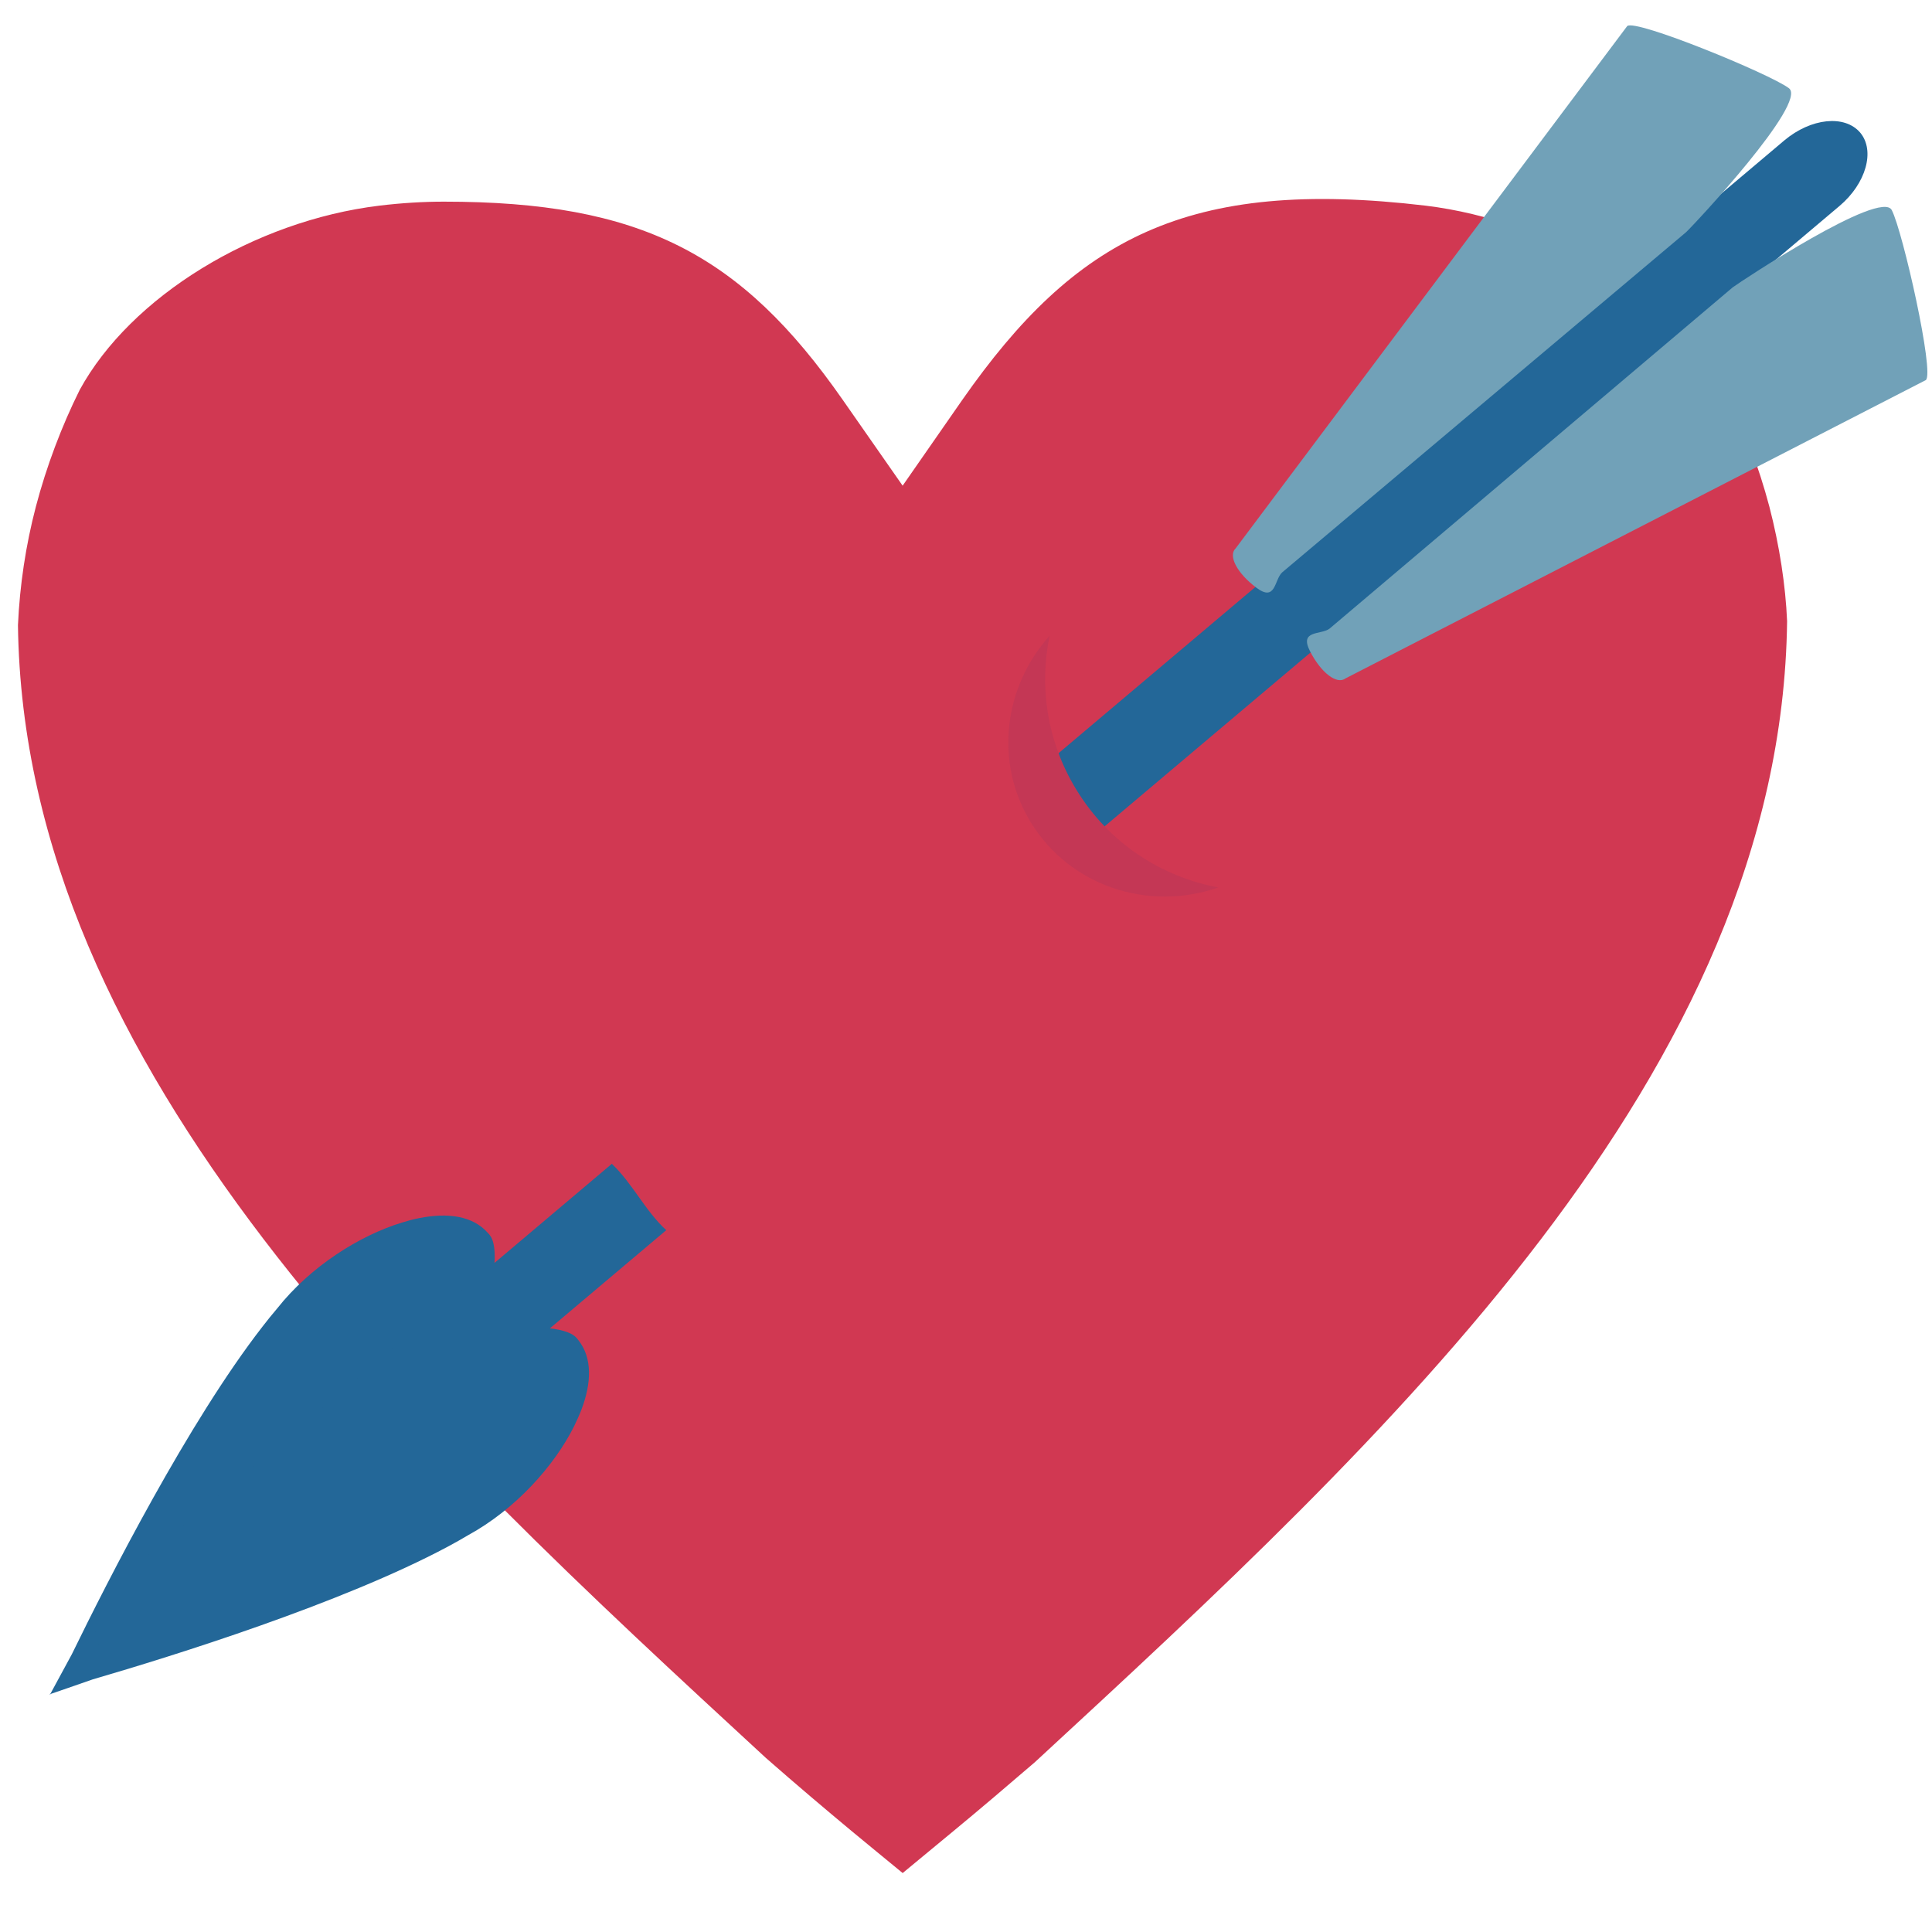 <?xml version="1.0" encoding="UTF-8" standalone="no"?>
<!-- Generator: Adobe Illustrator 16.0.0, SVG Export Plug-In . SVG Version: 6.00 Build 0)  -->

<svg
   xmlns:dc="http://purl.org/dc/elements/1.1/"
   xmlns:cc="http://creativecommons.org/ns#"
   xmlns:rdf="http://www.w3.org/1999/02/22-rdf-syntax-ns#"
   xmlns:svg="http://www.w3.org/2000/svg"
   xmlns="http://www.w3.org/2000/svg"
   xmlns:sodipodi="http://sodipodi.sourceforge.net/DTD/sodipodi-0.dtd"
   xmlns:inkscape="http://www.inkscape.org/namespaces/inkscape"
   version="1.1"
   id="Layer_1"
   inkscape:export-ydpi="90"
   inkscape:export-xdpi="90"
   inkscape:export-filename="D:\TESTINGEMOJI\SVGTEST\1F498.png"
   sodipodi:docname="1F498.svg"
   inkscape:version="0.48.5 r10040"
   x="0px"
   y="0px"
   width="64px"
   height="64px"
   viewBox="0 0 64 64"
   enable-background="new 0 0 64 64"
   xml:space="preserve"><defs
   id="defs3053" />
<g
   id="g3018"
   transform="translate(0,1.085)">
	<path
   d="m 25.369,57.147 c 1.038,0.91 1.94,1.673 2.846,2.427 0.563,0.462 1.123,0.929 1.687,1.388 0.525,-0.435 1.1,-0.91 1.674,-1.384 0.918,-0.758 1.816,-1.524 2.703,-2.286 C 45.955,46.515 59.013,34.459 59.2,19.491 59.149,18.309 58.948,16.991 58.613,15.7 58.26,14.367 57.758,13.037 57.116,11.758 55.473,8.745 51.391,6.234 47.229,5.728 39.319,4.79 35.609,6.824 31.88,12.158 l -1.979,2.846 -1.986,-2.846 C 24.54,7.318 21.22,5.595 14.704,5.595 14.023,5.595 13.312,5.638 12.569,5.727 8.41,6.232 4.327,8.744 2.64,11.831 2.041,13.036 1.538,14.366 1.188,15.699 0.852,16.982 0.654,18.308 0.595,19.625 0.786,34.459 13.841,46.515 25.369,57.147 z"
   id="path3020"
   inkscape:connector-curvature="0"
   style="fill:#d13852" />
	<g
   id="g3022">
		<g
   id="g3024">
			<path
   d="M 61.62,3.307 C 61.108,2.708 59.99,2.825 59.107,3.567 L 34.717,24.16 c 0.469,0.268 0.846,0.715 1.032,1.264 0.136,0.4 0.204,0.815 0.265,1.236 -0.005,-0.003 0.006,0.039 0.014,0.105 L 60.938,5.736 C 61.817,4.994 62.124,3.904 61.62,3.307 z"
   id="path3026"
   inkscape:connector-curvature="0"
   style="fill:#236798" />
		</g>
		<g
   id="g3028">
			<g
   id="g3030">
				<path
   d="M 62.668,5.876 C 62.31,5.165 57.685,8.221 57.397,8.435 L 44.042,19.74 c -0.284,0.214 -1.012,0.035 -0.646,0.747 0.363,0.715 0.89,1.116 1.174,0.902 l 19.225,-9.883 c 0.296,-0.222 -0.76,-4.915 -1.127,-5.63 z"
   id="path3032"
   inkscape:connector-curvature="0"
   style="fill:#71a1b8" />
			</g>
			<g
   id="g3034">
				<path
   d="M 42.471,17.878 55.853,6.607 C 56.118,6.361 59.904,2.311 59.259,1.836 58.621,1.358 54.165,-0.47 53.903,-0.221 L 40.935,17.077 c -0.264,0.245 0.047,0.832 0.689,1.31 0.641,0.478 0.586,-0.264 0.847,-0.509 z"
   id="path3036"
   inkscape:connector-curvature="0"
   style="fill:#71a1b8" />
			</g>
		</g>
	</g>
	<g
   id="g3038">
		<path
   d="m 35.649,25.063 c -0.974,-1.598 -1.229,-3.421 -0.878,-5.089 -1.509,1.68 -1.847,4.171 -0.632,6.17 1.296,2.13 3.908,2.978 6.219,2.169 -1.878,-0.351 -3.624,-1.463 -4.709,-3.25 z"
   id="path3040"
   inkscape:connector-curvature="0"
   style="fill:#c43755" />
	</g>
	<g
   id="g3042">
		<g
   id="g3044">
			<path
   d="m 19.016,46.165 c 0.089,-0.186 0.176,-0.373 0.246,-0.557 0.33,-0.871 0.369,-1.71 -0.105,-2.301 -0.004,-0.005 -0.004,-0.009 -0.011,-0.012 -0.02,-0.038 -0.058,-0.066 -0.089,-0.101 -0.342,-0.331 -2.096,-0.634 -4.044,0.567 1.512,-1.719 1.508,-3.499 1.241,-3.888 -0.027,-0.035 -0.05,-0.079 -0.085,-0.105 -0.008,-0.011 -0.008,-0.011 -0.012,-0.015 -0.502,-0.568 -1.333,-0.669 -2.247,-0.491 -0.199,0.036 -0.393,0.09 -0.595,0.152 -1.4,0.428 -3.032,1.45 -4.137,2.85 -0.163,0.19 -0.326,0.393 -0.49,0.606 -2.446,3.152 -5.097,8.359 -6.31,10.847 -0.319,0.587 -0.56,1.035 -0.704,1.299 l -0.023,0.02 0,0 c 0,0 0,0.008 -0.004,0.012 l 0.012,-0.016 c 0,0 0.004,0 0.007,0 -0.003,0 -0.007,0.004 -0.007,0.004 l -0.012,0.016 c 0.004,-0.004 0.007,-0.004 0.012,-0.004 l 0,0 0.023,-0.02 c 0.288,-0.097 0.766,-0.265 1.392,-0.482 2.663,-0.777 8.238,-2.515 11.76,-4.396 0.237,-0.128 0.463,-0.253 0.677,-0.382 1.561,-0.854 2.848,-2.289 3.505,-3.603 z"
   id="path3046"
   inkscape:connector-curvature="0"
   style="fill:#236798" />
		</g>
		<g
   id="g3048">
			<path
   d="M 20.268,37.468 4.072,51.145 c -0.883,0.739 -1.186,1.832 -0.681,2.431 0.505,0.596 1.629,0.482 2.507,-0.264 L 22.071,39.666 c -0.699,-0.639 -1.108,-1.537 -1.803,-2.198 z"
   id="path3050"
   inkscape:connector-curvature="0"
   style="fill:#236798" />
		</g>
	</g>
</g>
<sodipodi:namedview
   inkscape:cy="32"
   inkscape:cx="32"
   inkscape:zoom="3.6875"
   showgrid="false"
   guidetolerance="10"
   gridtolerance="10"
   objecttolerance="10"
   bordercolor="#666666"
   pagecolor="#ffffff"
   borderopacity="1"
   id="namedview3968"
   inkscape:current-layer="Layer_1"
   inkscape:window-maximized="0"
   inkscape:window-y="261"
   inkscape:window-x="528"
   inkscape:window-height="627"
   inkscape:window-width="792"
   inkscape:pageshadow="2"
   inkscape:pageopacity="0">
	</sodipodi:namedview>
</svg>
